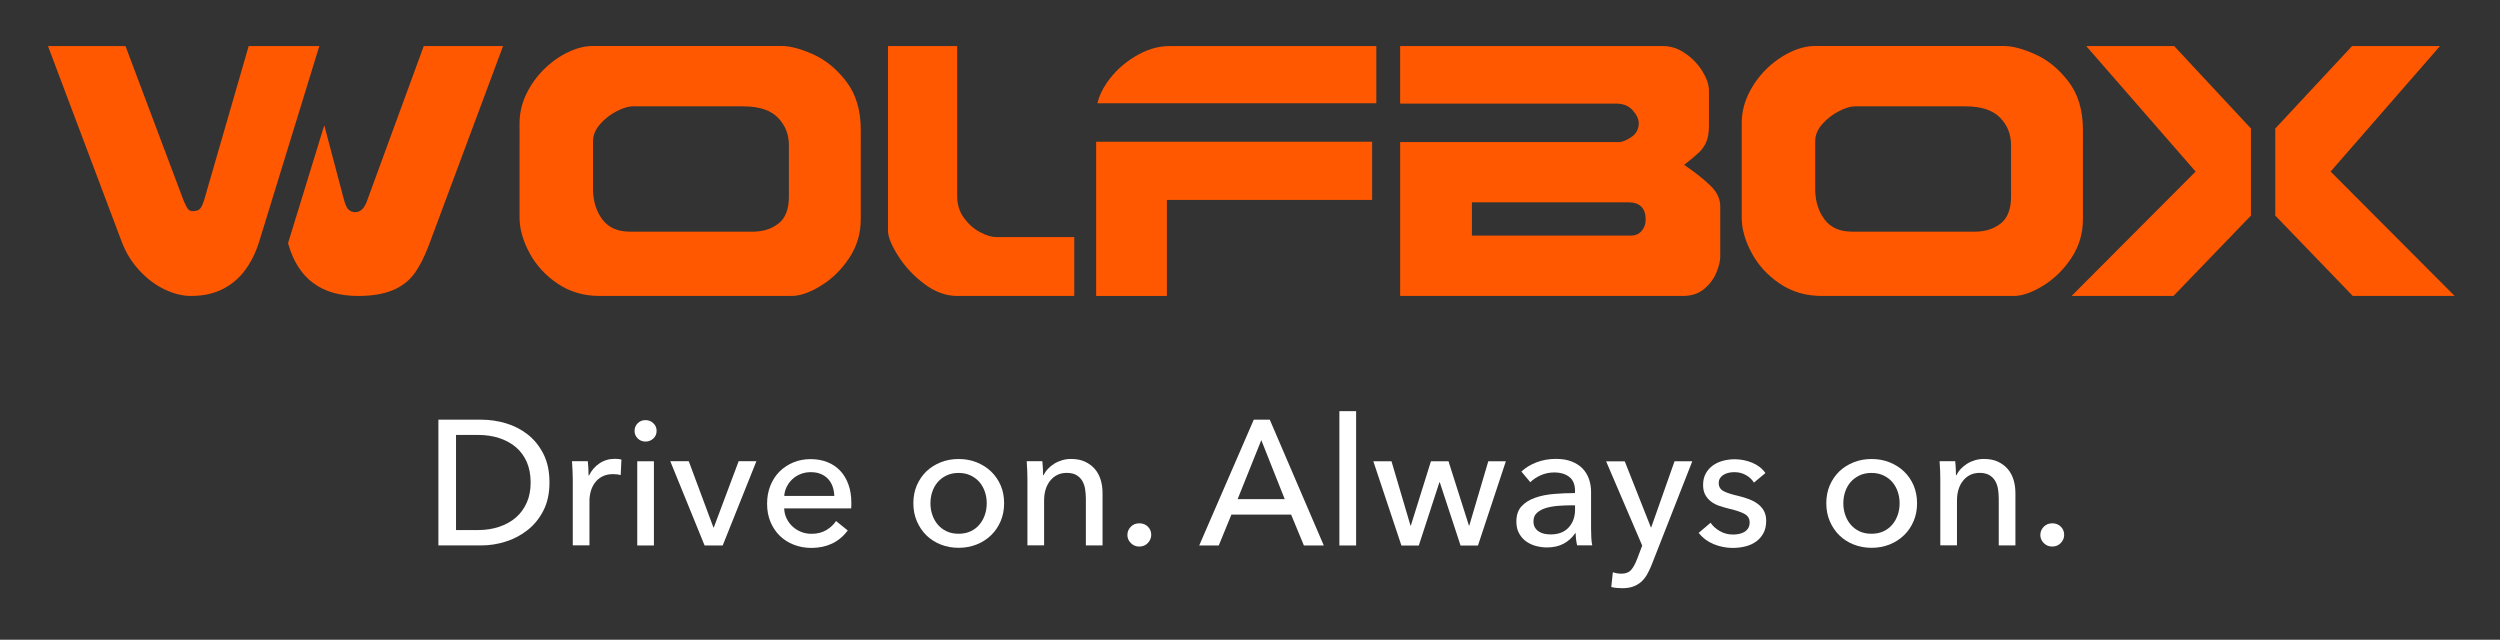 <?xml version="1.0" encoding="utf-8"?>
<!-- Generator: Adobe Illustrator 26.0.0, SVG Export Plug-In . SVG Version: 6.00 Build 0)  -->
<svg version="1.1" id="图层_1" xmlns="http://www.w3.org/2000/svg" xmlns:xlink="http://www.w3.org/1999/xlink" x="0px" y="0px"
	 viewBox="0 0 418.4 107.07" style="enable-background:new 0 0 418.4 107.07;" xml:space="preserve">
<rect x="0" y="0" width="418.4" height="107.07" fill="#333333" stroke="none"/>
<style type="text/css">
	.st0{fill:#FF5800;}
	.st1{fill:#FFFFFF;}
</style>
<g>
	<g>
		<path class="st0" d="M144.05,36.81c0,2.31-0.65,4.44-1.94,6.39s-2.87,3.48-4.72,4.62c-1.86,1.14-3.5,1.71-4.91,1.71h-32.14
			c-2.64,0-4.99-0.69-7.03-2.07c-2.04-1.38-3.61-3.1-4.71-5.16c-1.1-2.06-1.65-4.03-1.65-5.92V20.68c0-1.71,0.37-3.35,1.12-4.91
			c0.75-1.56,1.74-2.95,2.96-4.16s2.56-2.16,4.01-2.86c1.45-0.7,2.83-1.05,4.16-1.05h31.65c1.42,0,3.17,0.47,5.25,1.4
			c2.08,0.93,3.93,2.45,5.54,4.55c1.61,2.1,2.42,4.8,2.42,8.11V36.81z M132.03,32.88v-8.59c0-1.81-0.61-3.34-1.84-4.6
			c-1.22-1.26-3.16-1.89-5.8-1.89h-18.52c-0.72,0-1.61,0.27-2.67,0.82c-1.06,0.54-1.98,1.26-2.77,2.16
			c-0.79,0.89-1.18,1.84-1.18,2.85v8.18c0.04,1.96,0.57,3.61,1.59,4.95c1.02,1.34,2.54,2.01,4.56,2.01h20.62
			c1.67,0,3.09-0.45,4.26-1.35S132.03,35,132.03,32.88z"/>
		<path class="st0" d="M179.8,49.53h-19.61c-1.88,0-3.71-0.67-5.48-2c-1.78-1.33-3.24-2.89-4.38-4.68
			c-1.14-1.79-1.72-3.21-1.72-4.26V7.71h11.58v25.11c0,1.4,0.38,2.62,1.15,3.67c0.77,1.05,1.67,1.84,2.71,2.38
			c1.04,0.54,1.9,0.8,2.58,0.8h13.16V49.53z"/>
		<path class="st0" d="M287.91,42.85c0,0.76-0.21,1.66-0.63,2.71c-0.42,1.05-1.1,1.97-2.04,2.77c-0.94,0.8-2.14,1.2-3.6,1.2h-47.31
			V23.78h36.61c0.54,0,1.23-0.28,2.07-0.83c0.83-0.55,1.25-1.33,1.25-2.32c0-0.7-0.34-1.42-1.01-2.17
			c-0.67-0.75-1.59-1.12-2.75-1.12h-36.17V7.71h44.01c1.3,0,2.55,0.41,3.73,1.24c1.19,0.83,2.14,1.83,2.86,3
			c0.72,1.18,1.08,2.25,1.08,3.22v5.92c0,1.09-0.15,1.97-0.44,2.65c-0.29,0.68-0.69,1.26-1.2,1.75c-0.51,0.49-1.34,1.19-2.51,2.1
			c1.85,1.26,3.32,2.43,4.41,3.49c1.09,1.06,1.63,2.21,1.63,3.46V42.85z M275.42,36.75c0-1.92-0.97-2.89-2.92-2.89h-26.16v5.57
			h26.63c0.74,0,1.33-0.26,1.78-0.79C275.2,38.13,275.42,37.49,275.42,36.75z"/>
		<path class="st0" d="M348.59,36.81c0,2.31-0.65,4.44-1.94,6.39c-1.29,1.94-2.87,3.48-4.72,4.62c-1.86,1.14-3.5,1.71-4.91,1.71
			h-32.14c-2.64,0-4.99-0.69-7.03-2.07c-2.04-1.38-3.61-3.1-4.71-5.16c-1.1-2.06-1.65-4.03-1.65-5.92V20.68
			c0-1.71,0.37-3.35,1.12-4.91c0.75-1.56,1.74-2.95,2.96-4.16s2.56-2.16,4.01-2.86c1.45-0.7,2.83-1.05,4.16-1.05h31.65
			c1.42,0,3.17,0.47,5.25,1.4c2.08,0.93,3.93,2.45,5.54,4.55c1.61,2.1,2.42,4.8,2.42,8.11V36.81z M336.57,32.88v-8.59
			c0-1.81-0.61-3.34-1.84-4.6c-1.22-1.26-3.16-1.89-5.8-1.89h-18.52c-0.72,0-1.61,0.27-2.67,0.82c-1.06,0.54-1.98,1.26-2.77,2.16
			c-0.79,0.89-1.18,1.84-1.18,2.85v8.18c0.04,1.96,0.57,3.61,1.59,4.95c1.02,1.34,2.54,2.01,4.56,2.01h20.62
			c1.67,0,3.09-0.45,4.26-1.35C335.99,36.51,336.57,35,336.57,32.88z"/>
		<g>
			<polygon class="st0" points="183.45,23.72 183.45,49.53 195.29,49.53 195.29,33.46 229.64,33.46 229.64,23.72 			"/>
			<path class="st0" d="M230.34,17.27V7.71h-34.59c-1.94,0-3.87,0.58-5.79,1.74c-1.92,1.16-3.48,2.61-4.69,4.36
				c-0.82,1.18-1.34,2.34-1.61,3.47H230.34z"/>
		</g>
		<polygon class="st0" points="376.72,21.51 363.87,7.71 349.15,7.71 367.46,28.71 346.7,49.53 363.75,49.53 376.72,36.08 		"/>
		<polygon class="st0" points="380.79,21.51 393.64,7.71 408.36,7.71 390.05,28.71 410.81,49.53 393.76,49.53 380.79,36.08 		"/>
		<g>
			<path class="st0" d="M41.62,7.71l-7.41,25.62c-0.25,0.83-0.5,1.37-0.75,1.63c-0.25,0.25-0.65,0.38-1.17,0.38
				c-0.32,0-0.58-0.09-0.76-0.28c-0.19-0.19-0.43-0.63-0.74-1.33L21,7.71H8.03l12.36,32.8c0.7,1.83,1.7,3.44,3,4.82
				c1.3,1.39,2.71,2.43,4.23,3.14c1.52,0.71,2.96,1.06,4.34,1.06c2.02,0,3.78-0.38,5.27-1.13c1.5-0.75,2.74-1.79,3.73-3.11
				c0.99-1.32,1.78-2.87,2.36-4.67L53.44,7.71H41.62z"/>
			<path class="st0" d="M70.92,7.71l-9.39,25.62c-0.45,1.45-1.15,2.18-2.09,2.18c-0.41,0-0.78-0.14-1.09-0.41s-0.58-0.86-0.81-1.77
				l-3.27-12.36l-6.06,19.72l0.06,0.22c1.66,5.75,5.54,8.62,11.65,8.62c2.34,0,4.27-0.32,5.78-0.95c1.52-0.63,2.71-1.54,3.59-2.72
				c0.88-1.18,1.69-2.76,2.45-4.74L84.19,7.71H70.92z"/>
		</g>
	</g>
	<g>
		<path class="st1" d="M73.37,70.24h7.23c1.35,0,2.7,0.2,4.04,0.59c1.35,0.4,2.57,1.02,3.66,1.87c1.09,0.85,1.97,1.94,2.65,3.27
			c0.67,1.33,1.01,2.92,1.01,4.79c0,1.8-0.34,3.37-1.01,4.68c-0.67,1.32-1.56,2.41-2.65,3.27c-1.09,0.86-2.31,1.51-3.66,1.93
			c-1.35,0.43-2.7,0.64-4.04,0.64h-7.23V70.24z M76.32,88.71h3.69c1.27,0,2.44-0.18,3.52-0.54c1.08-0.36,2.01-0.87,2.8-1.55
			c0.78-0.67,1.39-1.51,1.83-2.5c0.44-0.99,0.65-2.11,0.65-3.36c0-1.31-0.22-2.46-0.65-3.45c-0.44-0.99-1.05-1.82-1.83-2.48
			c-0.78-0.66-1.72-1.17-2.8-1.52c-1.08-0.35-2.25-0.52-3.52-0.52h-3.69V88.71z"/>
		<path class="st1" d="M95.82,78.77c-0.02-0.59-0.05-1.12-0.09-1.58h2.65c0.04,0.36,0.07,0.77,0.09,1.23
			c0.02,0.47,0.03,0.85,0.03,1.14h0.09c0.4-0.83,0.98-1.5,1.74-2.01c0.76-0.51,1.62-0.76,2.57-0.76c0.44,0,0.8,0.04,1.1,0.12
			l-0.12,2.59c-0.4-0.1-0.82-0.15-1.28-0.15c-0.67,0-1.26,0.12-1.75,0.37c-0.5,0.25-0.91,0.58-1.23,1c-0.33,0.42-0.57,0.9-0.73,1.44
			c-0.16,0.55-0.24,1.12-0.24,1.71v7.4h-2.79V80.23C95.86,79.85,95.85,79.37,95.82,78.77z"/>
		<path class="st1" d="M109.89,72.11c0,0.52-0.18,0.94-0.55,1.28c-0.36,0.34-0.8,0.51-1.31,0.51c-0.51,0-0.94-0.17-1.3-0.52
			c-0.35-0.35-0.53-0.77-0.53-1.26c0-0.52,0.18-0.95,0.53-1.29c0.35-0.35,0.79-0.52,1.3-0.52c0.51,0,0.95,0.17,1.31,0.52
			C109.71,71.17,109.89,71.6,109.89,72.11z M109.44,91.29h-2.79V77.2h2.79V91.29z"/>
		<path class="st1" d="M120.95,91.29h-3.03l-5.74-14.1h3.09l4.13,11.09h0.06l4.16-11.09h2.97L120.95,91.29z"/>
		<path class="st1" d="M142.48,84.13c0,0.16,0,0.32,0,0.48c0,0.16-0.01,0.32-0.03,0.48h-11.21c0.02,0.59,0.15,1.15,0.4,1.67
			c0.25,0.52,0.58,0.97,1,1.36c0.42,0.38,0.9,0.68,1.44,0.9c0.54,0.22,1.13,0.32,1.74,0.32c0.95,0,1.77-0.21,2.47-0.62
			c0.69-0.42,1.24-0.92,1.63-1.52l1.96,1.58c-0.75,1-1.64,1.73-2.66,2.21c-1.02,0.47-2.16,0.71-3.41,0.71
			c-1.07,0-2.06-0.18-2.97-0.54c-0.91-0.36-1.69-0.86-2.35-1.5c-0.65-0.64-1.17-1.42-1.55-2.33c-0.38-0.91-0.56-1.92-0.56-3.03
			c0-1.09,0.18-2.1,0.55-3.02c0.37-0.92,0.88-1.71,1.53-2.36c0.66-0.65,1.43-1.16,2.32-1.53c0.89-0.37,1.86-0.55,2.89-0.55
			c1.03,0,1.97,0.17,2.82,0.51c0.84,0.34,1.56,0.82,2.15,1.46c0.59,0.63,1.04,1.4,1.36,2.3C142.32,81.98,142.48,83,142.48,84.13z
			 M139.63,83c-0.02-0.55-0.11-1.08-0.28-1.56c-0.17-0.49-0.42-0.91-0.74-1.26s-0.73-0.64-1.22-0.85c-0.49-0.21-1.06-0.31-1.71-0.31
			c-0.59,0-1.16,0.1-1.68,0.31c-0.53,0.21-0.98,0.49-1.37,0.85c-0.39,0.36-0.7,0.78-0.95,1.26c-0.25,0.49-0.39,1.01-0.43,1.56
			H139.63z"/>
		<path class="st1" d="M168.05,84.22c0,1.09-0.19,2.09-0.58,3c-0.39,0.91-0.92,1.7-1.61,2.36c-0.68,0.66-1.49,1.18-2.42,1.55
			c-0.93,0.37-1.93,0.55-3,0.55c-1.07,0-2.07-0.18-3-0.55c-0.93-0.37-1.73-0.88-2.41-1.55c-0.67-0.66-1.2-1.45-1.59-2.36
			c-0.39-0.91-0.58-1.91-0.58-3c0-1.09,0.19-2.09,0.58-2.99c0.39-0.9,0.92-1.68,1.59-2.33c0.67-0.65,1.48-1.16,2.41-1.53
			c0.93-0.37,1.93-0.55,3-0.55c1.07,0,2.07,0.18,3,0.55c0.93,0.37,1.74,0.88,2.42,1.53c0.68,0.65,1.22,1.43,1.61,2.33
			C167.86,82.13,168.05,83.13,168.05,84.22z M165.14,84.23c0-0.67-0.1-1.31-0.31-1.93c-0.21-0.61-0.51-1.15-0.91-1.62
			c-0.4-0.46-0.89-0.83-1.48-1.11c-0.59-0.28-1.26-0.42-2.01-0.42c-0.76,0-1.43,0.14-2.01,0.42c-0.59,0.28-1.08,0.65-1.48,1.11
			c-0.4,0.46-0.7,1-0.91,1.62c-0.21,0.61-0.31,1.26-0.31,1.93c0,0.67,0.1,1.31,0.31,1.93c0.21,0.61,0.51,1.16,0.91,1.63
			c0.4,0.47,0.89,0.85,1.48,1.13c0.59,0.28,1.26,0.41,2.01,0.41c0.76,0,1.43-0.14,2.01-0.41c0.59-0.28,1.08-0.65,1.48-1.13
			c0.4-0.47,0.7-1.02,0.91-1.63C165.04,85.55,165.14,84.9,165.14,84.23z"/>
		<path class="st1" d="M174.45,77.2c0.04,0.36,0.07,0.76,0.09,1.2c0.02,0.45,0.03,0.82,0.03,1.12h0.09
			c0.18-0.38,0.42-0.73,0.73-1.06c0.31-0.33,0.66-0.61,1.06-0.86c0.4-0.25,0.83-0.44,1.31-0.58c0.48-0.14,0.97-0.21,1.49-0.21
			c0.91,0,1.69,0.15,2.35,0.46c0.65,0.31,1.2,0.72,1.64,1.23c0.44,0.52,0.76,1.12,0.97,1.81c0.21,0.69,0.31,1.44,0.31,2.23v8.74
			h-2.79v-7.82c0-0.57-0.05-1.12-0.13-1.64c-0.09-0.52-0.25-0.97-0.49-1.37c-0.24-0.4-0.57-0.71-0.98-0.95s-0.95-0.36-1.61-0.36
			c-1.11,0-2.02,0.42-2.72,1.26c-0.7,0.84-1.06,1.97-1.06,3.38v7.49h-2.79V80.23c0-0.38-0.01-0.86-0.03-1.46
			c-0.02-0.59-0.05-1.12-0.09-1.58H174.45z"/>
		<path class="st1" d="M192.67,89.51c0,0.52-0.19,0.97-0.57,1.37c-0.38,0.4-0.85,0.59-1.43,0.59c-0.56,0-1.03-0.19-1.41-0.58
			c-0.39-0.39-0.58-0.84-0.58-1.35c0-0.54,0.19-1,0.57-1.38c0.38-0.39,0.85-0.58,1.43-0.58c0.58,0,1.05,0.19,1.43,0.56
			C192.49,88.52,192.67,88.97,192.67,89.51z"/>
		<path class="st1" d="M203.97,91.29h-3.27l9.13-21.05h2.68l9.04,21.05h-3.33l-2.14-5.17h-9.99L203.97,91.29z M207.13,83.53h7.88
			l-3.92-9.87L207.13,83.53z"/>
		<path class="st1" d="M226.96,91.29h-2.8V68.81h2.8V91.29z"/>
		<path class="st1" d="M232.88,77.2l3.18,10.76h0.06l3.36-10.76h2.94l3.42,10.76h0.06l3.18-10.76h2.94l-4.67,14.1h-2.91l-3.48-10.59
			h-0.06l-3.45,10.59h-2.91l-4.7-14.1H232.88z"/>
		<path class="st1" d="M263.6,82.16c0-1.05-0.32-1.83-0.95-2.33s-1.48-0.76-2.53-0.76c-0.79,0-1.54,0.15-2.24,0.46
			c-0.7,0.31-1.29,0.7-1.77,1.17l-1.49-1.78c0.69-0.65,1.54-1.17,2.54-1.55c1-0.38,2.08-0.57,3.23-0.57c1.01,0,1.89,0.14,2.63,0.43
			c0.74,0.29,1.35,0.68,1.83,1.17c0.48,0.5,0.83,1.08,1.07,1.75c0.24,0.67,0.36,1.4,0.36,2.17v6.16c0,0.48,0.02,0.98,0.04,1.5
			c0.03,0.53,0.08,0.96,0.16,1.29h-2.53c-0.16-0.67-0.24-1.35-0.24-2.02h-0.09c-0.52,0.75-1.17,1.34-1.95,1.75
			c-0.78,0.42-1.71,0.62-2.78,0.62c-0.56,0-1.13-0.07-1.74-0.22c-0.6-0.15-1.15-0.39-1.65-0.73c-0.5-0.34-0.91-0.78-1.23-1.34
			c-0.33-0.55-0.49-1.24-0.49-2.05c0-1.07,0.29-1.92,0.86-2.54c0.57-0.62,1.33-1.1,2.26-1.43c0.93-0.33,1.98-0.54,3.15-0.64
			c1.17-0.1,2.35-0.15,3.54-0.15V82.16z M262.91,84.57c-0.69,0-1.41,0.03-2.16,0.09c-0.74,0.06-1.42,0.18-2.02,0.36
			c-0.6,0.18-1.11,0.45-1.5,0.8c-0.4,0.36-0.59,0.83-0.59,1.43c0,0.42,0.08,0.76,0.25,1.04c0.17,0.28,0.39,0.51,0.67,0.68
			c0.28,0.18,0.58,0.3,0.92,0.37c0.34,0.07,0.68,0.1,1.04,0.1c1.31,0,2.31-0.39,3.02-1.17c0.7-0.78,1.06-1.77,1.06-2.96v-0.74
			H262.91z"/>
		<path class="st1" d="M276.29,88.26h0.06l3.9-11.06h2.97l-6.84,17.43c-0.24,0.59-0.5,1.12-0.77,1.59c-0.28,0.47-0.6,0.86-0.98,1.19
			c-0.38,0.33-0.82,0.58-1.32,0.76c-0.51,0.18-1.11,0.27-1.8,0.27c-0.3,0-0.6-0.01-0.91-0.04c-0.31-0.03-0.62-0.08-0.94-0.16
			l0.27-2.47c0.47,0.16,0.94,0.24,1.4,0.24c0.73,0,1.28-0.2,1.64-0.61c0.36-0.41,0.68-0.99,0.98-1.74l0.89-2.35l-6.04-14.1h3.12
			L276.29,88.26z"/>
		<path class="st1" d="M293.54,80.77c-0.32-0.52-0.76-0.94-1.34-1.26c-0.58-0.33-1.22-0.49-1.93-0.49c-0.32,0-0.64,0.03-0.95,0.1
			c-0.32,0.07-0.6,0.18-0.85,0.33c-0.25,0.15-0.45,0.34-0.6,0.57c-0.15,0.23-0.22,0.51-0.22,0.85c0,0.59,0.27,1.04,0.8,1.32
			c0.53,0.29,1.34,0.55,2.41,0.79c0.67,0.16,1.3,0.35,1.87,0.57c0.57,0.22,1.07,0.49,1.5,0.82c0.43,0.33,0.76,0.72,1,1.17
			c0.24,0.46,0.36,0.99,0.36,1.61c0,0.83-0.16,1.54-0.48,2.11c-0.32,0.58-0.74,1.05-1.26,1.41c-0.53,0.37-1.13,0.63-1.8,0.79
			c-0.67,0.16-1.37,0.24-2.08,0.24c-1.07,0-2.12-0.21-3.14-0.62c-1.02-0.42-1.87-1.05-2.54-1.9l1.99-1.69
			c0.38,0.56,0.9,1.02,1.56,1.4c0.66,0.38,1.39,0.57,2.19,0.57c0.36,0,0.7-0.03,1.02-0.1c0.33-0.07,0.63-0.18,0.89-0.34
			c0.27-0.16,0.48-0.37,0.64-0.62c0.16-0.26,0.24-0.58,0.24-0.98c0-0.65-0.31-1.14-0.94-1.46c-0.62-0.32-1.54-0.61-2.75-0.89
			c-0.48-0.12-0.96-0.26-1.44-0.43c-0.49-0.17-0.93-0.4-1.32-0.7c-0.4-0.3-0.72-0.67-0.97-1.12c-0.25-0.45-0.37-1-0.37-1.65
			c0-0.75,0.15-1.4,0.46-1.95c0.31-0.55,0.71-0.99,1.2-1.34c0.5-0.35,1.06-0.6,1.69-0.77c0.63-0.17,1.29-0.25,1.96-0.25
			c1.01,0,1.99,0.2,2.93,0.59c0.94,0.4,1.67,0.97,2.19,1.72L293.54,80.77z"/>
		<path class="st1" d="M320.84,84.22c0,1.09-0.19,2.09-0.58,3c-0.39,0.91-0.92,1.7-1.61,2.36c-0.68,0.66-1.49,1.18-2.42,1.55
			c-0.93,0.37-1.93,0.55-3,0.55c-1.07,0-2.07-0.18-3-0.55c-0.93-0.37-1.73-0.88-2.41-1.55c-0.67-0.66-1.2-1.45-1.59-2.36
			c-0.39-0.91-0.58-1.91-0.58-3c0-1.09,0.19-2.09,0.58-2.99c0.39-0.9,0.92-1.68,1.59-2.33c0.67-0.65,1.48-1.16,2.41-1.53
			c0.93-0.37,1.93-0.55,3-0.55c1.07,0,2.07,0.18,3,0.55c0.93,0.37,1.74,0.88,2.42,1.53c0.68,0.65,1.22,1.43,1.61,2.33
			C320.64,82.13,320.84,83.13,320.84,84.22z M317.92,84.23c0-0.67-0.1-1.31-0.31-1.93c-0.21-0.61-0.51-1.15-0.91-1.62
			c-0.4-0.46-0.89-0.83-1.48-1.11s-1.26-0.42-2.01-0.42c-0.76,0-1.43,0.14-2.01,0.42s-1.08,0.65-1.48,1.11
			c-0.4,0.46-0.7,1-0.91,1.62c-0.21,0.61-0.31,1.26-0.31,1.93c0,0.67,0.1,1.31,0.31,1.93c0.21,0.61,0.51,1.16,0.91,1.63
			c0.4,0.47,0.89,0.85,1.48,1.13s1.26,0.41,2.01,0.41c0.76,0,1.43-0.14,2.01-0.41s1.08-0.65,1.48-1.13c0.4-0.47,0.7-1.02,0.91-1.63
			C317.82,85.55,317.92,84.9,317.92,84.23z"/>
		<path class="st1" d="M327.23,77.2c0.04,0.36,0.07,0.76,0.09,1.2c0.02,0.45,0.03,0.82,0.03,1.12h0.09
			c0.18-0.38,0.42-0.73,0.73-1.06c0.31-0.33,0.66-0.61,1.06-0.86c0.4-0.25,0.83-0.44,1.31-0.58c0.48-0.14,0.97-0.21,1.49-0.21
			c0.91,0,1.69,0.15,2.35,0.46c0.65,0.31,1.2,0.72,1.64,1.23c0.44,0.52,0.76,1.12,0.97,1.81c0.21,0.69,0.31,1.44,0.31,2.23v8.74
			h-2.79v-7.82c0-0.57-0.05-1.12-0.13-1.64c-0.09-0.52-0.25-0.97-0.49-1.37c-0.24-0.4-0.57-0.71-0.98-0.95
			c-0.42-0.24-0.95-0.36-1.61-0.36c-1.11,0-2.02,0.42-2.72,1.26c-0.7,0.84-1.06,1.97-1.06,3.38v7.49h-2.79V80.23
			c0-0.38-0.01-0.86-0.03-1.46c-0.02-0.59-0.05-1.12-0.09-1.58H327.23z"/>
		<path class="st1" d="M345.46,89.51c0,0.52-0.19,0.97-0.57,1.37c-0.38,0.4-0.85,0.59-1.43,0.59c-0.56,0-1.03-0.19-1.41-0.58
			c-0.39-0.39-0.58-0.84-0.58-1.35c0-0.54,0.19-1,0.57-1.38c0.38-0.39,0.85-0.58,1.43-0.58s1.05,0.19,1.43,0.56
			C345.27,88.52,345.46,88.97,345.46,89.51z"/>
	</g>
</g>
</svg>
